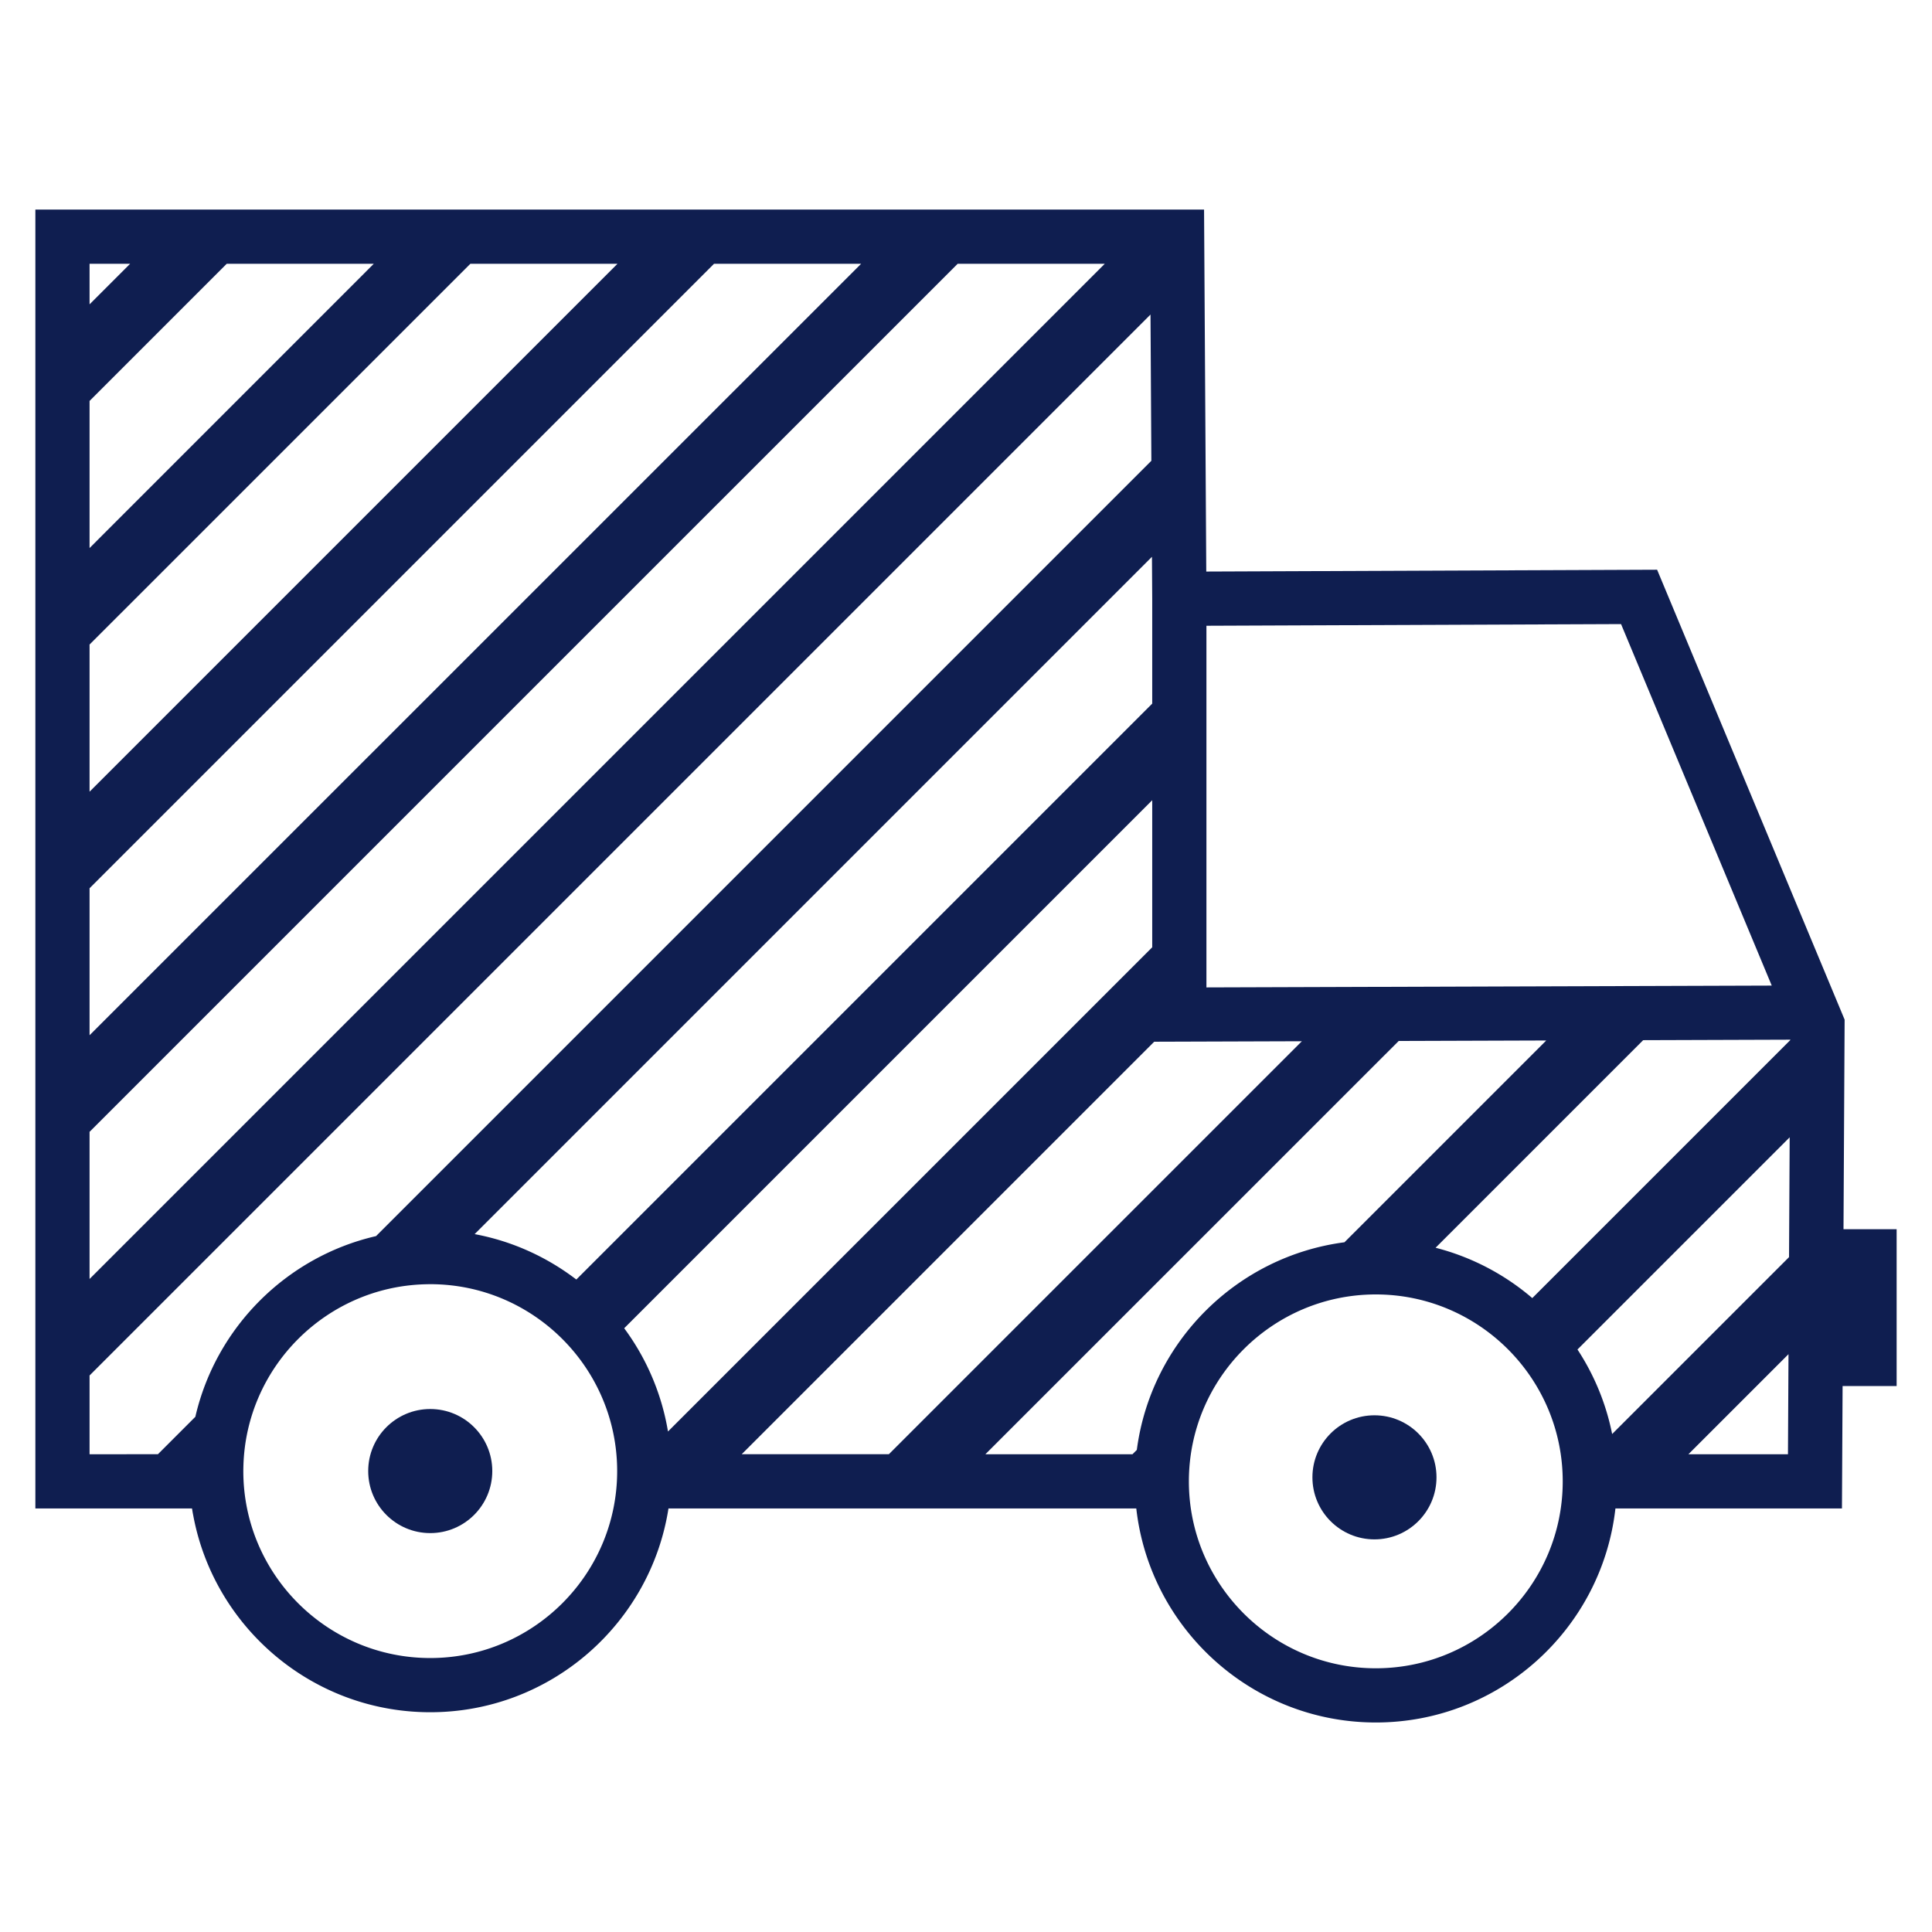 <svg xmlns="http://www.w3.org/2000/svg" xml:space="preserve" id="Ebene_1" x="0" y="0" style="enable-background:new 0 0 360 360" version="1.1" viewBox="0 0 360 360"><style>.st0{fill:#0f1e50}</style><circle cx="80.17" cy="274.11" r="11.56" class="st0"/><circle cx="256.11" cy="275.28" r="11.56" class="st0"/><path d="m343.51 229.05.21-39.05-34.94-83.84-84.01.34-.41-67.45H6.59v242.03H35.78c.07.44.14.88.23 1.31 3.88 20.84 22.21 36.66 44.16 36.66 22.41 0 41.03-16.49 44.39-37.97h87.17c2.52 22.4 21.57 39.88 44.64 39.88s42.12-17.48 44.64-39.88h42.21l.12-22.81h10.07v-29.22h-9.9zm-43.11 38.16a44.644 44.644 0 0 0-6.46-15.75l39.54-39.54-.12 22.33-32.96 32.96zm33.2-73.41-48.08 48.08a44.79 44.79 0 0 0-18.02-9.38l38.68-38.68 27.42-.09v.07zm-121.77 76.37-.81.81h-27.41l77.02-77.01 27.49-.09-37.6 37.6c-20.1 2.63-36.06 18.59-38.69 38.69zM224.8 116.6l77.26-.31 28.08 67.36-105.34.34V116.6zm17.78 77.42-76.95 76.95h-27.42l76.86-76.86 27.51-.09zm-27.88-82.38v19.47L107.39 238.42c-5.47-4.18-11.92-7.15-18.95-8.46l126.21-126.21.05 7.89zm0 37.47v27.4l-90.23 90.23a44.749 44.749 0 0 0-8.16-19.24l98.39-98.39zM16.69 49.15h7.56l-7.56 7.56v-7.56zm0 25.56 25.56-25.56h27.4l-52.96 52.97V74.71zm0 45.39 70.96-70.95h27.41l-98.37 98.37V120.1zm0 45.41L133.05 49.15h27.41L16.69 192.9v-27.39zm0 45.39L178.45 49.15h27.41L16.69 238.32V210.9zm0 60.08V256.3L214.38 58.61l.16 27.25L70.07 230.33C53.4 234.17 40.24 247.32 36.4 264l-6.97 6.97-12.74.01zm63.48 37.97c-19.21 0-34.83-15.62-34.83-34.83 0-.36.01-.72.02-1.08.56-18.34 15.38-33.17 33.73-33.73.36-.01.72-.02 1.08-.02 19.2 0 34.83 15.63 34.83 34.83 0 19.21-15.63 34.83-34.83 34.83zm176.19 1.91c-19.2 0-34.83-15.63-34.83-34.83 0-19.21 15.63-34.83 34.83-34.83 19.21 0 34.83 15.62 34.83 34.83.01 19.2-15.61 34.83-34.83 34.83zm58.25-39.88 18.65-18.65-.1 18.65h-18.55z" class="st0"/></svg>